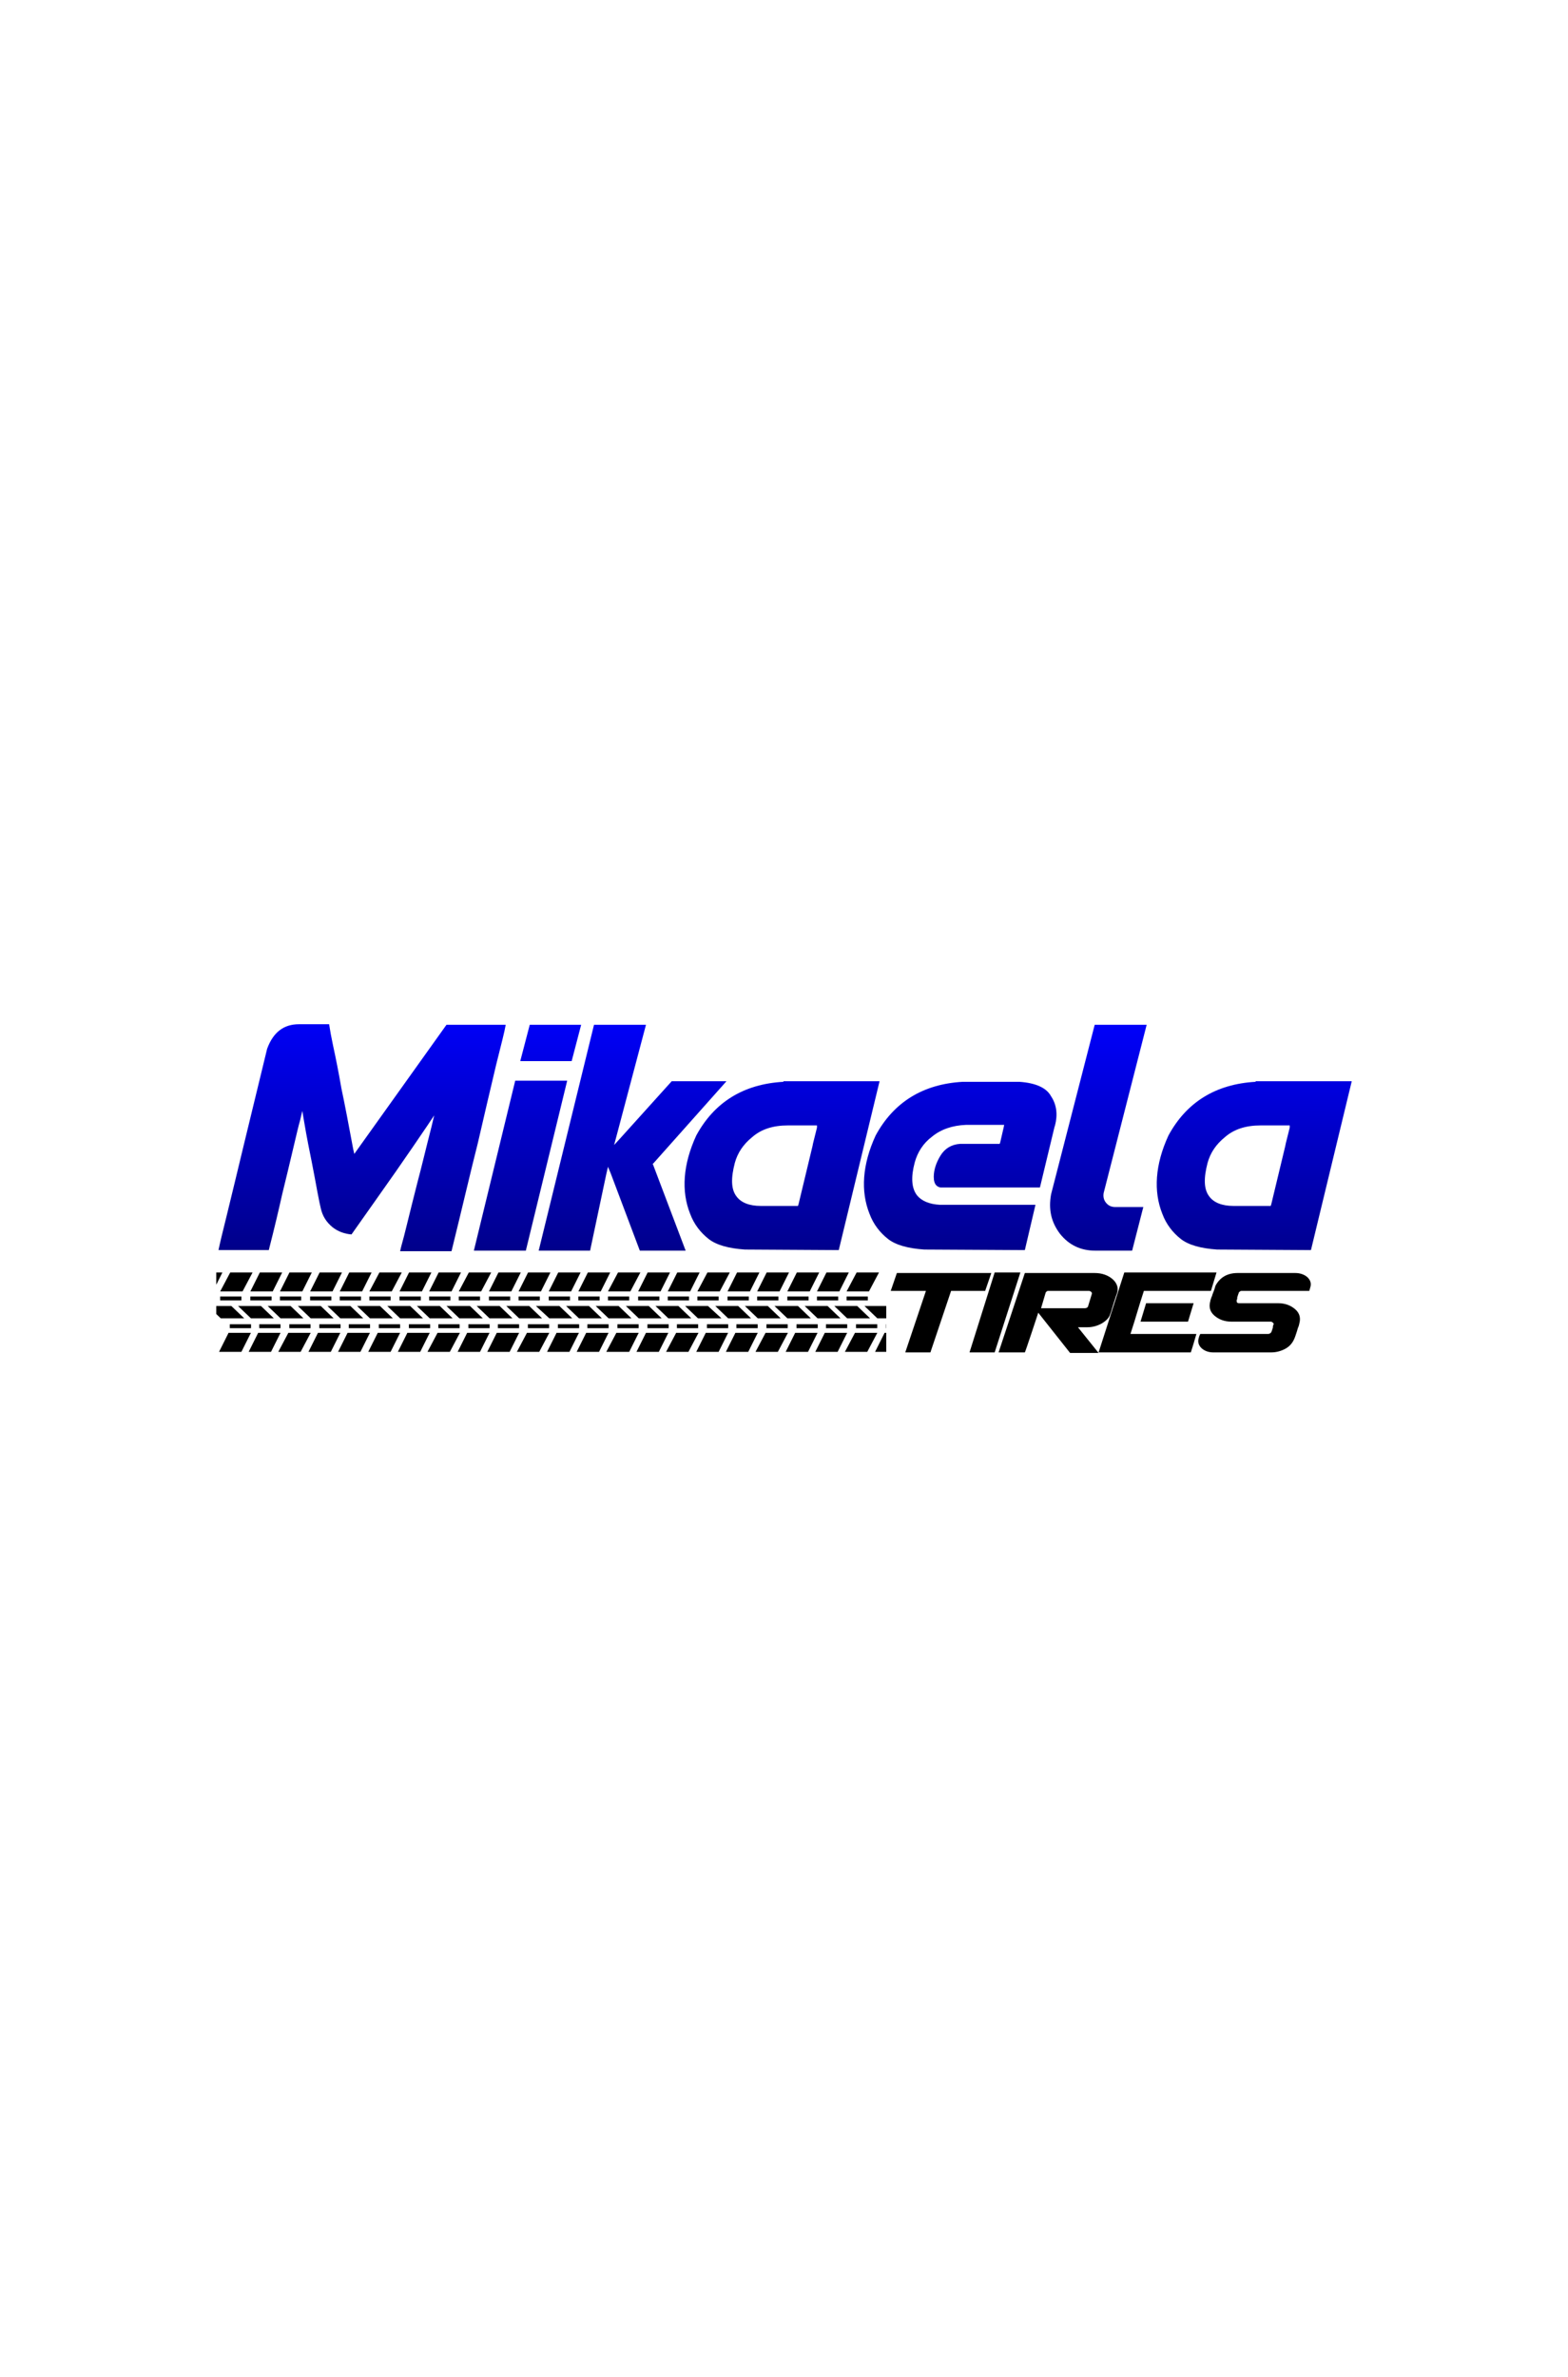 <?xml version="1.0" encoding="utf-8"?>
<!-- Generator: Adobe Illustrator 28.0.0, SVG Export Plug-In . SVG Version: 6.00 Build 0)  -->
<svg version="1.1" id="Capa_1" xmlns="http://www.w3.org/2000/svg" xmlns:xlink="http://www.w3.org/1999/xlink" x="0px" y="0px"
	 viewBox="0 0 280.6 425.2" style="enable-background:new 0 0 280.6 425.2;" xml:space="preserve">
<style type="text/css">
	.st0{fill:#0000A6;}
	.st1{fill:#FFFFFF;}
	.st2{fill:#FE0005;}
	.st3{fill:#FF1500;}
	.st4{fill:#FFC219;}
	.st5{fill:#E00000;}
	.st6{fill:#040404;}
	.st7{fill:url(#SVGID_1_);}
	.st8{fill:url(#SVGID_00000082356603521880831740000003853074895214071202_);}
	.st9{fill:#00205B;}
	.st10{fill:url(#SVGID_00000070077614430105670870000010733702161624827264_);}
	.st11{fill:#EE0000;}
	.st12{fill:#B82423;}
	.st13{fill:#1A643B;}
	.st14{fill:#6D6E76;}
	.st15{fill:#37C800;}
	.st16{fill:#CAFF64;}
	.st17{fill:#FF00BE;}
	.st18{fill:#8200FF;}
	.st19{fill:#01AD35;}
	.st20{fill-rule:evenodd;clip-rule:evenodd;fill:#DE0022;}
	.st21{fill-rule:evenodd;clip-rule:evenodd;fill:#264796;}
	.st22{fill-rule:evenodd;clip-rule:evenodd;fill:#F6B4AE;}
	.st23{fill-rule:evenodd;clip-rule:evenodd;fill:#F39E9A;}
	.st24{fill:#DE0022;}
	.st25{clip-path:url(#SVGID_00000069386340052596793160000007839080670534107781_);}
	.st26{fill:url(#SVGID_00000145027576586369528110000003832744127474551691_);}
	.st27{fill:url(#SVGID_00000008847710089379732350000008515595876730205836_);}
	.st28{fill:url(#SVGID_00000116207787464674518880000016609735415268932532_);}
	.st29{fill:url(#SVGID_00000128464773268621618200000012877537954519810206_);}
	.st30{fill:url(#SVGID_00000071552632981418481750000016922644278406917294_);}
	.st31{fill:url(#SVGID_00000150062327790125283600000015329757855465848993_);}
	.st32{fill:url(#SVGID_00000062889400995226671770000008459724960875488172_);}
	.st33{fill:url(#SVGID_00000048487996135616135080000008167508722842812820_);}
	.st34{fill:url(#SVGID_00000096047249060915990880000011867938407867488170_);}
	.st35{fill:url(#SVGID_00000069390285213280098990000010073170874868913028_);}
	.st36{fill:url(#SVGID_00000172399053119980719710000009245462428660781239_);}
	.st37{fill:url(#SVGID_00000163774741124199449370000007385154007399610790_);}
	.st38{fill:url(#SVGID_00000085239778311030285720000002748795381474544043_);}
	.st39{fill:url(#SVGID_00000015327426033139868760000000719008483046315935_);}
	.st40{clip-path:url(#SVGID_00000157304159054962037990000007229205555228695969_);}
	.st41{fill:url(#SVGID_00000135677213570842092330000012252964652825716662_);}
	.st42{fill:url(#SVGID_00000015335345151924817730000009213877725948069546_);}
	.st43{fill:url(#SVGID_00000072977239124357033420000003508193626273646510_);}
	.st44{fill:url(#SVGID_00000083769590606579919210000012067244885857230220_);}
	.st45{fill:url(#SVGID_00000122721405288787636800000015138424174466012839_);}
	.st46{fill:url(#SVGID_00000152233448698939903030000003060346660099280538_);}
	.st47{fill:url(#SVGID_00000182505008356414509280000012067586524130233488_);}
	.st48{fill:url(#SVGID_00000133487354624235434290000017351522917055401102_);}
	.st49{fill:url(#SVGID_00000085236874255431301670000010661516706036187049_);}
	.st50{fill:url(#SVGID_00000140012703219809164480000009059532238913982644_);}
	.st51{fill:url(#SVGID_00000124840035013970701600000007636419844505753279_);}
	.st52{fill:url(#SVGID_00000078748189999726767510000001307020756715420066_);}
	.st53{fill:url(#SVGID_00000009583969105959900610000009249447094186749091_);}
	.st54{fill:url(#SVGID_00000057832955887031755380000013858077780237516217_);}
	.st55{fill:#252524;}
	.st56{fill:#433EF2;}
	.st57{fill:#D1D72B;}
	.st58{fill:#121311;}
	.st59{fill:#CB0000;}
	.st60{fill:#1D1D1B;}
	.st61{fill-rule:evenodd;clip-rule:evenodd;}
	.st62{fill:#19008A;}
	.st63{fill:#E40000;}
	.st64{clip-path:url(#SVGID_00000121973561263886047950000011855791102157639096_);}
	.st65{fill:url(#SVGID_00000119812828409792957600000015749311238513901477_);}
	.st66{fill:url(#SVGID_00000103951568004129408220000010479227926296733075_);}
	.st67{fill:url(#SVGID_00000103946503584080821910000006755250708508339630_);}
	.st68{fill:url(#SVGID_00000147934539115347258990000005661703430677014154_);}
	.st69{fill:url(#SVGID_00000165931250105590159680000002027340549679936661_);}
	.st70{fill:url(#SVGID_00000119831114078776380560000005213634965436327103_);}
	.st71{fill:url(#SVGID_00000132788518028812602490000004316658211099688337_);}
	.st72{fill:url(#SVGID_00000020362737569506525100000017709259919932022167_);}
	.st73{clip-path:url(#SVGID_00000003817550189420163030000011133310775736657340_);}
	.st74{fill:url(#SVGID_00000094610729816614186160000008927200079028777868_);}
	.st75{fill:url(#SVGID_00000157990289416525384750000013469586840605789060_);}
	.st76{fill:url(#SVGID_00000152259549264927923520000002851523118689799850_);}
	.st77{fill:url(#SVGID_00000131334482434674739010000004056341616405490078_);}
	.st78{fill:url(#SVGID_00000124156916350240111370000007939951165086409118_);}
	.st79{fill:url(#SVGID_00000095306906931655025070000016145825756107061647_);}
	.st80{fill:url(#SVGID_00000075867041585387720890000002659057227164376706_);}
	.st81{fill:url(#SVGID_00000165193234826645499790000009884776026161734797_);}
	.st82{fill:#020202;}
	.st83{fill:#FE0002;}
	.st84{fill:url(#SVGID_00000082341551365359921130000003262582798157191298_);}
	.st85{fill:url(#SVGID_00000118362320512158701300000014807234133911167628_);}
	.st86{fill:url(#SVGID_00000109000217200511890180000004428270181786834309_);}
	.st87{fill:url(#SVGID_00000148639867061095753590000008209350791532280237_);}
	.st88{fill:#009B43;}
	.st89{fill:#231815;}
	.st90{fill:none;}
	.st91{clip-path:url(#SVGID_00000010276221463727967920000008595698896245438117_);}
	.st92{fill:url(#SVGID_00000111169121579935761710000000709442845383055027_);}
	.st93{fill:url(#SVGID_00000070803764673865015730000007725253466045471395_);}
	.st94{fill:#5E6261;}
	.st95{fill:#0A51A1;}
	.st96{clip-path:url(#SVGID_00000030486229664122691460000008375445365500842650_);}
	.st97{fill:url(#SVGID_00000150818974875346914080000004457215753319567750_);}
	.st98{fill:url(#SVGID_00000093869541073866244460000007903669588003327904_);}
	.st99{fill:url(#SVGID_00000060022207448657371640000012224201287780409263_);}
	.st100{fill:url(#SVGID_00000068657746326849244860000014175650452577927560_);}
	.st101{fill:url(#SVGID_00000149358662000982903890000003417648107394048676_);}
	.st102{fill:url(#SVGID_00000152968379277370064110000015851277963718565043_);}
	.st103{fill:url(#SVGID_00000010307529860421408870000010261198443644283528_);}
	.st104{fill:url(#SVGID_00000096759620398709096620000001430193232839292578_);}
	.st105{clip-path:url(#SVGID_00000008121306986225490140000017936461960496634028_);}
	.st106{fill:url(#SVGID_00000148637059959661631470000005852260611294939777_);}
	.st107{fill:url(#SVGID_00000119096292579276078970000017132012682822949517_);}
	.st108{fill:url(#SVGID_00000121242289785511638100000011179467941855098032_);}
	.st109{fill:url(#SVGID_00000062903042871225957080000002884944514328461728_);}
	.st110{fill:url(#SVGID_00000111162312706996111790000002004393135217209016_);}
	.st111{fill:url(#SVGID_00000178195396290004703500000004876508086330657933_);}
	.st112{fill:url(#SVGID_00000155120898171868023520000012145917159515294869_);}
	.st113{fill:url(#SVGID_00000057142718542843239540000007902307668370347910_);}
	.st114{clip-path:url(#SVGID_00000134238787689844712600000010303798803596880802_);}
	.st115{fill:url(#SVGID_00000034770440678163469820000006933069441459002030_);}
	.st116{fill:url(#SVGID_00000060740574485125539140000003285012521275052681_);}
	.st117{fill:url(#SVGID_00000183961906488525342630000011986991387097502383_);}
	.st118{fill:url(#SVGID_00000159467624508906626650000002583010435548941981_);}
	.st119{fill:url(#SVGID_00000042695413930551450860000018430460156204117395_);}
	.st120{fill:url(#SVGID_00000101784449313505713450000001151479182340233630_);}
	.st121{fill:url(#SVGID_00000033328992920112619420000006406601078733562272_);}
	.st122{fill:url(#SVGID_00000038406147445469246900000000174889129731132818_);}
	.st123{fill:url(#SVGID_00000082335400648850569290000004334686615981188003_);}
	.st124{fill:url(#SVGID_00000116230916345311026350000018162819843988786861_);}
	.st125{fill:url(#SVGID_00000100373150955078524590000015283244638923948683_);}
	.st126{fill:url(#SVGID_00000078040794343630812060000007329299612644220605_);}
	.st127{fill:url(#SVGID_00000048477352547549401190000014404628660031489463_);}
	.st128{fill:url(#SVGID_00000178190144226110364690000009455845517546205863_);}
	.st129{fill:url(#SVGID_00000028322168948930044710000011699725408405035164_);}
	.st130{clip-path:url(#SVGID_00000100348599066241459890000009582160597135998128_);}
	.st131{fill:url(#SVGID_00000089534447872569727710000017422455892828033689_);}
	.st132{fill:url(#SVGID_00000129180628243413476670000011683689259667961737_);}
	.st133{fill:url(#SVGID_00000176721517035903607900000004622745580546063538_);}
	.st134{clip-path:url(#SVGID_00000096032777424338698000000003409881566778624914_);}
	.st135{fill:url(#SVGID_00000042736581233164208390000001826587761368361658_);}
	.st136{fill:url(#SVGID_00000143602469176662435660000015712365622546088603_);}
	.st137{fill:none;stroke:#0A00A1;stroke-width:2;stroke-miterlimit:10;}
	.st138{fill:#010101;}
	.st139{fill:url(#SVGID_00000088104898066730657660000013864189843785655460_);}
	.st140{clip-path:url(#SVGID_00000057855095098107927350000012229396115666025128_);}
	.st141{fill:url(#SVGID_00000083050196791839736940000002687230913924255167_);}
	.st142{fill:url(#SVGID_00000005970159636958122330000010362164609072215484_);}
	.st143{fill:url(#SVGID_00000088823658031580950010000000901021231030272432_);}
	.st144{fill:url(#SVGID_00000063598260694378383790000008591956967887332225_);}
	.st145{fill:url(#SVGID_00000107569822870677565740000016434426530090676666_);}
	.st146{fill:#DF0914;}
	.st147{fill:#EB5F1B;}
	.st148{fill:#FF8500;}
	.st149{fill:#00B341;}
	.st150{fill:#333333;}
</style>
<g>
	<g>
		<path d="M165.7,230.9h-6.3l1.1-3.2h16.9l-1.1,3.2h-6.1l-3.7,11h-4.5L165.7,230.9z"/>
		<path d="M178,227.6h4.6l-4.6,14.3h-4.5L178,227.6z"/>
		<path d="M185.8,234.8c0,0-2.3,7-2.4,7.1h-4.7l4.7-14.2h12.5c1.3,0,2.4,0.4,3.2,1.1c0.8,0.7,1.1,1.6,0.8,2.5
			c-0.3,0.8-0.5,1.5-0.7,2.1c-0.2,0.6-0.3,1.1-0.5,1.6c-0.2,0.7-0.7,1.2-1.5,1.7c-0.7,0.4-1.6,0.7-2.6,0.7h-1.7l3.7,4.6h-5.1
			L185.8,234.8z M195.4,231.4c0-0.1,0-0.2-0.1-0.3c-0.1-0.1-0.3-0.2-0.4-0.2h-7.3c-0.1,0-0.2,0-0.3,0.1c-0.1,0.1-0.2,0.2-0.2,0.3
			l-0.8,2.7h7.8c0.3,0,0.5-0.1,0.6-0.3L195.4,231.4z"/>
		<path d="M222.2,230.9c-0.1,0-0.2,0-0.3,0.1c-0.1,0.1-0.2,0.1-0.2,0.2c-0.1,0.3-0.2,0.5-0.2,0.6c-0.1,0.2-0.1,0.3-0.1,0.5
			c0,0.1-0.1,0.2-0.1,0.3c0,0.1,0,0.3,0.1,0.4c0.1,0.1,0.3,0.1,0.4,0.1h1c0.6,0,1.4,0,2.2,0c0.9,0,1.6,0,2.4,0c0.7,0,1.1,0,1.3,0
			c1.3,0,2.3,0.4,3.1,1.1c0.8,0.7,1,1.6,0.7,2.6c0,0,0,0,0,0c0,0,0,0.1-0.1,0.4c-0.1,0.2-0.2,0.5-0.3,0.9c-0.1,0.3-0.2,0.6-0.3,0.9
			c-0.1,0.3-0.2,0.5-0.2,0.5c-0.3,0.7-0.8,1.3-1.5,1.7c-0.7,0.4-1.6,0.7-2.6,0.7c0,0,0,0,0,0c-0.1,0-0.8,0-2.1,0h-8.3
			c-1.7,0-3-1.2-2.6-2.5c0.1-0.5,0.3-0.8,0.3-0.8c0.1,0,0.7,0,1.8,0c1.1,0,2.4,0,4,0c1.5,0,2.9,0,4.1,0c1.2,0,2,0,2.2,0
			c0.3,0,0.4-0.1,0.6-0.3c0.1-0.3,0.2-0.5,0.2-0.6c0.1-0.2,0.1-0.3,0.1-0.5c0-0.1,0.1-0.2,0.1-0.3c0.1-0.1,0-0.2-0.1-0.3
			c-0.1-0.1-0.2-0.2-0.4-0.2h0c0,0,0,0,0,0c-0.1,0-0.4,0-1.1,0c-0.6,0-1.4,0-2.2,0c-0.9,0-1.6,0-2.4,0s-1.1,0-1.3,0
			c-1.3,0-2.3-0.4-3.1-1.1c-0.8-0.7-1-1.6-0.7-2.6c0,0,0,0,0,0l0-0.1c0.1-0.2,0.1-0.4,0.3-0.8c0.1-0.4,0.3-0.8,0.4-1.1
			c0.1-0.4,0.2-0.6,0.2-0.7c0.8-1.5,2.1-2.3,4-2.3c0,0,0,0,0,0c0.1,0,0.8,0,2.1,0c1.3,0,2.8,0,4.5,0l3.7,0c1.8,0,3.1,1.2,2.7,2.5
			c-0.1,0.4-0.2,0.7-0.2,0.7c-0.1,0-0.7,0-1.9,0c-1.1,0-2.4,0-4,0c-1.5,0-2.9,0-4.1,0C223.2,230.9,222.4,230.9,222.2,230.9z"/>
		<polygon points="212.6,236.4 213.6,233.1 205.1,233.1 204.1,236.4 		"/>
		<path d="M209.1,230.9h7.6l1-3.3h-16.5l-4.6,14.3h16.5c0.4-1.2,0.7-2.3,1-3.3l-11.8,0l0.7-2.2l1-3.3l0.7-2.2H209.1z"/>
		<g>
			<defs>
				<rect id="SVGID_00000114783691558403481370000012118781232596581256_" x="38.7" y="227.6" width="119.9" height="14.2"/>
			</defs>
			<clipPath id="SVGID_00000023253386427683653940000000545957106181414316_">
				<use xlink:href="#SVGID_00000114783691558403481370000012118781232596581256_"  style="overflow:visible;"/>
			</clipPath>
			<g style="clip-path:url(#SVGID_00000023253386427683653940000000545957106181414316_);">
				<g>
					<g>
						<polygon points="45.2,227.6 41.2,227.6 39.4,231 43.4,231 						"/>
						<rect x="39.4" y="231.9" width="3.8" height="0.7"/>
					</g>
					<g>
						<polygon points="44.5,241.8 48.5,241.8 50.2,238.4 46.2,238.4 						"/>
						<rect x="46.5" y="236.8" transform="matrix(-1 -1.224647e-16 1.224647e-16 -1 96.698 474.365)" width="3.8" height="0.7"/>
					</g>
					<polygon points="49,235.8 44.9,235.8 42.6,233.6 46.7,233.6 					"/>
				</g>
				<g>
					<g>
						<polygon points="39.8,227.6 35.8,227.6 34.1,231 38.1,231 						"/>
						<rect x="34.1" y="231.9" width="3.8" height="0.7"/>
					</g>
					<g>
						<polygon points="39.2,241.8 43.2,241.8 44.9,238.4 40.9,238.4 						"/>
						<rect x="41.1" y="236.8" transform="matrix(-1 -1.224647e-16 1.224647e-16 -1 86.024 474.365)" width="3.8" height="0.7"/>
					</g>
					<polygon points="43.7,235.8 39.5,235.8 37.2,233.6 41.4,233.6 					"/>
				</g>
				<g>
					<g>
						<polygon points="55.8,227.6 51.8,227.6 50.1,231 54.1,231 						"/>
						<rect x="50.1" y="231.9" width="3.8" height="0.7"/>
					</g>
					<g>
						<polygon points="55.2,241.8 59.2,241.8 60.9,238.4 56.9,238.4 						"/>
						<rect x="57.1" y="236.8" transform="matrix(-1 -1.224647e-16 1.224647e-16 -1 118.047 474.365)" width="3.8" height="0.7"/>
					</g>
					<polygon points="59.7,235.8 55.6,235.8 53.3,233.6 57.4,233.6 					"/>
				</g>
				<g>
					<g>
						<polygon points="50.5,227.6 46.5,227.6 44.8,231 48.8,231 						"/>
						<rect x="44.8" y="231.9" width="3.8" height="0.7"/>
					</g>
					<g>
						<polygon points="49.8,241.8 53.8,241.8 55.6,238.4 51.6,238.4 						"/>
						<rect x="51.8" y="236.8" transform="matrix(-1 -1.224647e-16 1.224647e-16 -1 107.373 474.365)" width="3.8" height="0.7"/>
					</g>
					<polygon points="54.3,235.8 50.2,235.8 47.9,233.6 52,233.6 					"/>
				</g>
				<g>
					<g>
						<polygon points="66.5,227.6 62.5,227.6 60.8,231 64.8,231 						"/>
						<rect x="60.8" y="231.9" width="3.8" height="0.7"/>
					</g>
					<g>
						<polygon points="65.9,241.8 69.9,241.8 71.6,238.4 67.6,238.4 						"/>
						<rect x="67.8" y="236.8" transform="matrix(-1 -1.224647e-16 1.224647e-16 -1 139.396 474.365)" width="3.8" height="0.7"/>
					</g>
					<polygon points="70.3,235.8 66.2,235.8 63.9,233.6 68,233.6 					"/>
				</g>
				<g>
					<g>
						<polygon points="61.2,227.6 57.2,227.6 55.5,231 59.5,231 						"/>
						<rect x="55.5" y="231.9" width="3.8" height="0.7"/>
					</g>
					<g>
						<polygon points="60.5,241.8 64.5,241.8 66.2,238.4 62.2,238.4 						"/>
						<rect x="62.5" y="236.8" transform="matrix(-1 -1.224647e-16 1.224647e-16 -1 128.721 474.365)" width="3.8" height="0.7"/>
					</g>
					<polygon points="65,235.8 60.9,235.8 58.6,233.6 62.7,233.6 					"/>
				</g>
				<g>
					<g>
						<polygon points="77.2,227.6 73.2,227.6 71.5,231 75.5,231 						"/>
						<rect x="71.5" y="231.9" width="3.8" height="0.7"/>
					</g>
					<g>
						<polygon points="76.5,241.8 80.5,241.8 82.3,238.4 78.3,238.4 						"/>
						<rect x="78.5" y="236.8" transform="matrix(-1 -1.224647e-16 1.224647e-16 -1 160.744 474.365)" width="3.8" height="0.7"/>
					</g>
					<polygon points="81,235.8 76.9,235.8 74.6,233.6 78.7,233.6 					"/>
				</g>
				<g>
					<g>
						<polygon points="71.9,227.6 67.9,227.6 66.1,231 70.1,231 						"/>
						<rect x="66.1" y="231.9" width="3.8" height="0.7"/>
					</g>
					<g>
						<polygon points="71.2,241.8 75.2,241.8 76.9,238.4 72.9,238.4 						"/>
						<rect x="73.1" y="236.8" transform="matrix(-1 -1.224647e-16 1.224647e-16 -1 150.07 474.365)" width="3.8" height="0.7"/>
					</g>
					<polygon points="75.7,235.8 71.6,235.8 69.3,233.6 73.4,233.6 					"/>
				</g>
				<g>
					<g>
						<polygon points="87.9,227.6 83.9,227.6 82.1,231 86.1,231 						"/>
						<rect x="82.1" y="231.9" width="3.8" height="0.7"/>
					</g>
					<g>
						<polygon points="87.2,241.8 91.2,241.8 92.9,238.4 88.9,238.4 						"/>
						<rect x="89.2" y="236.8" transform="matrix(-1 -1.224647e-16 1.224647e-16 -1 182.093 474.365)" width="3.8" height="0.7"/>
					</g>
					<polygon points="91.7,235.8 87.6,235.8 85.3,233.6 89.4,233.6 					"/>
				</g>
				<g>
					<g>
						<polygon points="82.5,227.6 78.5,227.6 76.8,231 80.8,231 						"/>
						<rect x="76.8" y="231.9" width="3.8" height="0.7"/>
					</g>
					<g>
						<polygon points="81.9,241.8 85.9,241.8 87.6,238.4 83.6,238.4 						"/>
						<rect x="83.8" y="236.8" transform="matrix(-1 -1.224647e-16 1.224647e-16 -1 171.419 474.365)" width="3.8" height="0.7"/>
					</g>
					<polygon points="86.4,235.8 82.2,235.8 79.9,233.6 84.1,233.6 					"/>
				</g>
				<g>
					<g>
						<polygon points="98.5,227.6 94.5,227.6 92.8,231 96.8,231 						"/>
						<rect x="92.8" y="231.9" width="3.8" height="0.7"/>
					</g>
					<g>
						<polygon points="97.9,241.8 101.9,241.8 103.6,238.4 99.6,238.4 						"/>
						<rect x="99.8" y="236.8" transform="matrix(-1 -1.224647e-16 1.224647e-16 -1 203.441 474.365)" width="3.8" height="0.7"/>
					</g>
					<polygon points="102.4,235.8 98.3,235.8 95.9,233.6 100.1,233.6 					"/>
				</g>
				<g>
					<g>
						<polygon points="93.2,227.6 89.2,227.6 87.5,231 91.5,231 						"/>
						<rect x="87.5" y="231.9" width="3.8" height="0.7"/>
					</g>
					<g>
						<polygon points="92.5,241.8 96.5,241.8 98.3,238.4 94.3,238.4 						"/>
						<rect x="94.5" y="236.8" transform="matrix(-1 -1.224647e-16 1.224647e-16 -1 192.767 474.365)" width="3.8" height="0.7"/>
					</g>
					<polygon points="97,235.8 92.9,235.8 90.6,233.6 94.7,233.6 					"/>
				</g>
				<g>
					<g>
						<polygon points="109.2,227.6 105.2,227.6 103.5,231 107.5,231 						"/>
						<rect x="103.5" y="231.9" width="3.8" height="0.7"/>
					</g>
					<g>
						<polygon points="108.5,241.8 112.6,241.8 114.3,238.4 110.3,238.4 						"/>
						
							<rect x="110.5" y="236.8" transform="matrix(-1 -1.224647e-16 1.224647e-16 -1 224.79 474.365)" width="3.8" height="0.7"/>
					</g>
					<polygon points="113,235.8 108.9,235.8 106.6,233.6 110.7,233.6 					"/>
				</g>
				<g>
					<g>
						<polygon points="103.9,227.6 99.9,227.6 98.2,231 102.2,231 						"/>
						<rect x="98.2" y="231.9" width="3.8" height="0.7"/>
					</g>
					<g>
						<polygon points="103.2,241.8 107.2,241.8 108.9,238.4 104.9,238.4 						"/>
						
							<rect x="105.2" y="236.8" transform="matrix(-1 -1.224647e-16 1.224647e-16 -1 214.116 474.365)" width="3.8" height="0.7"/>
					</g>
					<polygon points="107.7,235.8 103.6,235.8 101.3,233.6 105.4,233.6 					"/>
				</g>
				<g>
					<g>
						<polygon points="119.9,227.6 115.9,227.6 114.2,231 118.2,231 						"/>
						<rect x="114.2" y="231.9" width="3.8" height="0.7"/>
					</g>
					<g>
						<polygon points="119.2,241.8 123.2,241.8 125,238.4 121,238.4 						"/>
						
							<rect x="121.2" y="236.8" transform="matrix(-1 -1.224647e-16 1.224647e-16 -1 246.139 474.365)" width="3.8" height="0.7"/>
					</g>
					<polygon points="123.7,235.8 119.6,235.8 117.3,233.6 121.4,233.6 					"/>
				</g>
				<g>
					<g>
						<polygon points="114.6,227.6 110.6,227.6 108.8,231 112.8,231 						"/>
						<rect x="108.8" y="231.9" width="3.8" height="0.7"/>
					</g>
					<g>
						<polygon points="113.9,241.8 117.9,241.8 119.6,238.4 115.6,238.4 						"/>
						
							<rect x="115.8" y="236.8" transform="matrix(-1 -1.224647e-16 1.224647e-16 -1 235.464 474.365)" width="3.8" height="0.7"/>
					</g>
					<polygon points="118.4,235.8 114.3,235.8 112,233.6 116.1,233.6 					"/>
				</g>
				<g>
					<g>
						<polygon points="130.6,227.6 126.6,227.6 124.8,231 128.8,231 						"/>
						<rect x="124.8" y="231.9" width="3.8" height="0.7"/>
					</g>
					<g>
						<polygon points="129.9,241.8 133.9,241.8 135.6,238.4 131.6,238.4 						"/>
						
							<rect x="131.9" y="236.8" transform="matrix(-1 -1.224647e-16 1.224647e-16 -1 267.487 474.365)" width="3.8" height="0.7"/>
					</g>
					<polygon points="134.4,235.8 130.3,235.8 128,233.6 132.1,233.6 					"/>
				</g>
				<g>
					<g>
						<polygon points="125.2,227.6 121.2,227.6 119.5,231 123.5,231 						"/>
						<rect x="119.5" y="231.9" width="3.8" height="0.7"/>
					</g>
					<g>
						<polygon points="124.6,241.8 128.6,241.8 130.3,238.4 126.3,238.4 						"/>
						
							<rect x="126.5" y="236.8" transform="matrix(-1 -1.224647e-16 1.224647e-16 -1 256.813 474.365)" width="3.8" height="0.7"/>
					</g>
					<polygon points="129.1,235.8 124.9,235.8 122.6,233.6 126.7,233.6 					"/>
				</g>
				<g>
					<g>
						<polygon points="141.2,227.6 137.2,227.6 135.5,231 139.5,231 						"/>
						<rect x="135.5" y="231.9" width="3.8" height="0.7"/>
					</g>
					<g>
						<polygon points="140.6,241.8 144.6,241.8 146.3,238.4 142.3,238.4 						"/>
						<rect x="142.5" y="236.8" transform="matrix(-1 -1.224647e-16 1.224647e-16 -1 288.836 474.365)" width="3.8" height="0.7"/>
					</g>
					<polygon points="145.1,235.8 140.9,235.8 138.6,233.6 142.8,233.6 					"/>
				</g>
				<g>
					<g>
						<polygon points="135.9,227.6 131.9,227.6 130.2,231 134.2,231 						"/>
						<rect x="130.2" y="231.9" width="3.8" height="0.7"/>
					</g>
					<g>
						<polygon points="135.2,241.8 139.2,241.8 141,238.4 137,238.4 						"/>
						
							<rect x="137.2" y="236.8" transform="matrix(-1 -1.224647e-16 1.224647e-16 -1 278.162 474.365)" width="3.8" height="0.7"/>
					</g>
					<polygon points="139.7,235.8 135.6,235.8 133.3,233.6 137.4,233.6 					"/>
				</g>
				<g>
					<g>
						<polygon points="151.9,227.6 147.9,227.6 146.2,231 150.2,231 						"/>
						<rect x="146.2" y="231.9" width="3.8" height="0.7"/>
					</g>
					<g>
						<polygon points="151.2,241.8 155.2,241.8 157,238.4 153,238.4 						"/>
						
							<rect x="153.2" y="236.8" transform="matrix(-1 -1.224647e-16 1.224647e-16 -1 310.185 474.365)" width="3.8" height="0.7"/>
					</g>
					<polygon points="155.7,235.8 151.6,235.8 149.3,233.6 153.4,233.6 					"/>
				</g>
				<g>
					<g>
						<polygon points="157.3,227.6 153.3,227.6 151.5,231 155.5,231 						"/>
						<rect x="151.5" y="231.9" width="3.8" height="0.7"/>
					</g>
					<g>
						<polygon points="156.6,241.8 160.6,241.8 162.3,238.4 158.3,238.4 						"/>
						
							<rect x="158.5" y="236.8" transform="matrix(-1 -1.224647e-16 1.224647e-16 -1 320.859 474.365)" width="3.8" height="0.7"/>
					</g>
					<polygon points="161.1,235.8 157,235.8 154.7,233.6 158.8,233.6 					"/>
				</g>
				<g>
					<g>
						<polygon points="146.6,227.6 142.6,227.6 140.9,231 144.9,231 						"/>
						<rect x="140.9" y="231.9" width="3.8" height="0.7"/>
					</g>
					<g>
						<polygon points="145.9,241.8 149.9,241.8 151.6,238.4 147.6,238.4 						"/>
						
							<rect x="147.9" y="236.8" transform="matrix(-1 -1.224647e-16 1.224647e-16 -1 299.51 474.365)" width="3.8" height="0.7"/>
					</g>
					<polygon points="150.4,235.8 146.3,235.8 144,233.6 148.1,233.6 					"/>
				</g>
			</g>
		</g>
		<linearGradient id="SVGID_1_" gradientUnits="userSpaceOnUse" x1="65.177" y1="179.681" x2="64.519" y2="232.328">
			<stop  offset="0" style="stop-color:#0000FF"/>
			<stop  offset="1" style="stop-color:#000073"/>
		</linearGradient>
		<path class="st7" d="M88.8,190.4c0.9-3.6,1.5-5.9,1.7-7.1h-1.2h-3.6h-3.8h-2l-16,22.4l-0.5,0.7l-0.2-0.9c-0.8-4.3-1.5-8-2.1-10.8
			c-0.5-2.9-1-5.4-1.5-7.7l-0.2-1c-0.3-1.4-0.4-2.3-0.5-2.8h-0.6h-1.8h-1.9h-1.1c-2.7,0-4.6,1.4-5.7,4.4l-4.2,17.3
			c-1.1,4.6-2.1,8.7-3,12.4c-0.8,3.2-1.3,5.3-1.5,6.3h1h3.2h3.3h1.5c1-3.9,1.8-7.3,2.4-10c0.7-2.8,1.3-5.4,1.9-7.9
			c0.6-2.5,1-4.3,1.3-5.3l0.4-1.7l0.3,1.8c0.5,3,1,5.4,1.4,7.4c0.4,2,0.7,3.7,1,5.3c0.3,1.6,0.5,2.5,0.6,2.9c0.3,1.4,1,2.5,2.1,3.4
			c1,0.8,2.2,1.2,3.4,1.3c3.1-4.4,5.8-8.2,7.9-11.2c2.1-3,4-5.8,5.7-8.3l1.2-1.8l-0.5,2.1c-1,3.9-1.8,7.3-2.5,9.9
			c-0.7,2.7-1.3,5.2-1.9,7.6l-0.2,0.8c-0.4,1.7-0.8,2.9-1,3.9h1H76h3.3h1.5c1.9-7.7,3.4-14.2,4.7-19.3
			C86.7,199.3,87.8,194.6,88.8,190.4z"/>
		
			<linearGradient id="SVGID_00000053531598325772536740000002658271671409865619_" gradientUnits="userSpaceOnUse" x1="93.49" y1="180.035" x2="92.832" y2="232.682">
			<stop  offset="0" style="stop-color:#0000FF"/>
			<stop  offset="1" style="stop-color:#000073"/>
		</linearGradient>
		<polygon style="fill:url(#SVGID_00000053531598325772536740000002658271671409865619_);" points="92.2,193.3 84.8,223.7 
			94.1,223.7 101.5,193.3 		"/>
		
			<linearGradient id="SVGID_00000103255126501094876910000005186966909378547635_" gradientUnits="userSpaceOnUse" x1="98.626" y1="180.099" x2="97.968" y2="232.746">
			<stop  offset="0" style="stop-color:#0000FF"/>
			<stop  offset="1" style="stop-color:#000073"/>
		</linearGradient>
		<polygon style="fill:url(#SVGID_00000103255126501094876910000005186966909378547635_);" points="94.8,183.3 93.1,189.8 
			102.3,189.8 104,183.3 		"/>
		
			<linearGradient id="SVGID_00000085960258890482348910000007104126364413167542_" gradientUnits="userSpaceOnUse" x1="113.551" y1="180.286" x2="112.893" y2="232.933">
			<stop  offset="0" style="stop-color:#0000FF"/>
			<stop  offset="1" style="stop-color:#000073"/>
		</linearGradient>
		<polygon style="fill:url(#SVGID_00000085960258890482348910000007104126364413167542_);" points="116.8,208.2 117,208 130,193.4 
			120.2,193.4 111,203.6 109.9,204.8 110.3,203.3 115.6,183.3 106.3,183.3 96.4,223.7 105.6,223.7 108.5,210 108.8,208.7 
			109.3,209.9 114.5,223.7 122.7,223.7 116.9,208.4 		"/>
		
			<linearGradient id="SVGID_00000112624956181952641050000014641088070568356761_" gradientUnits="userSpaceOnUse" x1="140.198" y1="180.619" x2="139.54" y2="233.266">
			<stop  offset="0" style="stop-color:#0000FF"/>
			<stop  offset="1" style="stop-color:#000073"/>
		</linearGradient>
		<path style="fill:url(#SVGID_00000112624956181952641050000014641088070568356761_);" d="M140.2,193.5c-7.2,0.4-12.4,3.7-15.6,9.6
			c-2.4,5.2-2.7,10-1.1,14c0.7,1.9,1.9,3.4,3.3,4.5c1.4,1.1,3.6,1.7,6.5,1.9l16.8,0.1l7.3-30.2H140.2z M146.2,201.7l-0.7,2.8h0
			l-0.1,0.5l-2.5,10.4l-0.1,0.3h-0.3h-6.4c-2,0-3.5-0.6-4.3-1.7c-1-1.3-1-3.3-0.3-6c0.5-1.8,1.5-3.3,3.1-4.6
			c1.6-1.4,3.7-2.1,6.4-2.1h4.7h0.5L146.2,201.7z"/>
		
			<linearGradient id="SVGID_00000140730874894329463940000010963458253690137489_" gradientUnits="userSpaceOnUse" x1="172.214" y1="181.019" x2="171.555" y2="233.666">
			<stop  offset="0" style="stop-color:#0000FF"/>
			<stop  offset="1" style="stop-color:#000073"/>
		</linearGradient>
		<path style="fill:url(#SVGID_00000140730874894329463940000010963458253690137489_);" d="M182.4,193.5h-10.1
			c-7.2,0.4-12.4,3.7-15.6,9.6c-2.4,5.2-2.7,10-1.1,14c0.7,1.9,1.9,3.4,3.3,4.5c1.4,1.1,3.6,1.7,6.5,1.9l18,0.1l1.9-8.1h-12.4h-4.7
			c-1.9-0.1-3.3-0.7-4.1-1.7c-1-1.3-1.1-3.3-0.4-5.9c0.5-1.8,1.5-3.4,3.1-4.6c1.6-1.3,3.6-2,6.1-2.1l0,0h6.2h0.1h0.5l-0.1,0.5
			l-0.6,2.6l-0.1,0.3h-0.3h-3.2h-3.6c-1.5,0.1-2.7,0.8-3.5,2.1c-0.8,1.3-1.2,2.6-1.2,3.8c0,1.5,0.7,1.8,1.2,1.9h17.8l2.6-10.8
			l0.1-0.3c0.5-1.9,0.3-3.7-0.7-5.2C187.3,194.6,185.4,193.7,182.4,193.5z"/>
		
			<linearGradient id="SVGID_00000166675867409872426750000002325464173944278175_" gradientUnits="userSpaceOnUse" x1="196.705" y1="181.325" x2="196.047" y2="233.972">
			<stop  offset="0" style="stop-color:#0000FF"/>
			<stop  offset="1" style="stop-color:#000073"/>
		</linearGradient>
		<path style="fill:url(#SVGID_00000166675867409872426750000002325464173944278175_);" d="M197.9,215.1c-0.4-0.5-0.5-1.1-0.4-1.7
			l0,0l0,0l7.7-30.1h-9.3l-7.8,30.3c-0.5,2.7,0,5,1.6,7.1c1.6,2,3.7,3,6.3,3h6.6l2-7.8h-5C198.8,215.9,198.3,215.6,197.9,215.1z"/>
		
			<linearGradient id="SVGID_00000042728390145763251500000005566473942403051955_" gradientUnits="userSpaceOnUse" x1="224.773" y1="181.676" x2="224.115" y2="234.323">
			<stop  offset="0" style="stop-color:#0000FF"/>
			<stop  offset="1" style="stop-color:#000073"/>
		</linearGradient>
		<path style="fill:url(#SVGID_00000042728390145763251500000005566473942403051955_);" d="M224.7,193.5c-7.2,0.4-12.4,3.7-15.6,9.6
			c-2.4,5.2-2.7,10-1.1,14c0.7,1.9,1.9,3.4,3.3,4.5c1.4,1.1,3.6,1.7,6.5,1.9l16.8,0.1l7.3-30.2H224.7z M230.8,201.7l-0.7,2.8h0
			l-0.1,0.5l-2.5,10.4l-0.1,0.3h-0.3h-6.4c-2,0-3.5-0.6-4.3-1.7c-1-1.3-1-3.3-0.3-6c0.5-1.8,1.5-3.3,3.1-4.6
			c1.6-1.4,3.7-2.1,6.4-2.1h4.7h0.5L230.8,201.7z"/>
	</g>
</g>
</svg>
